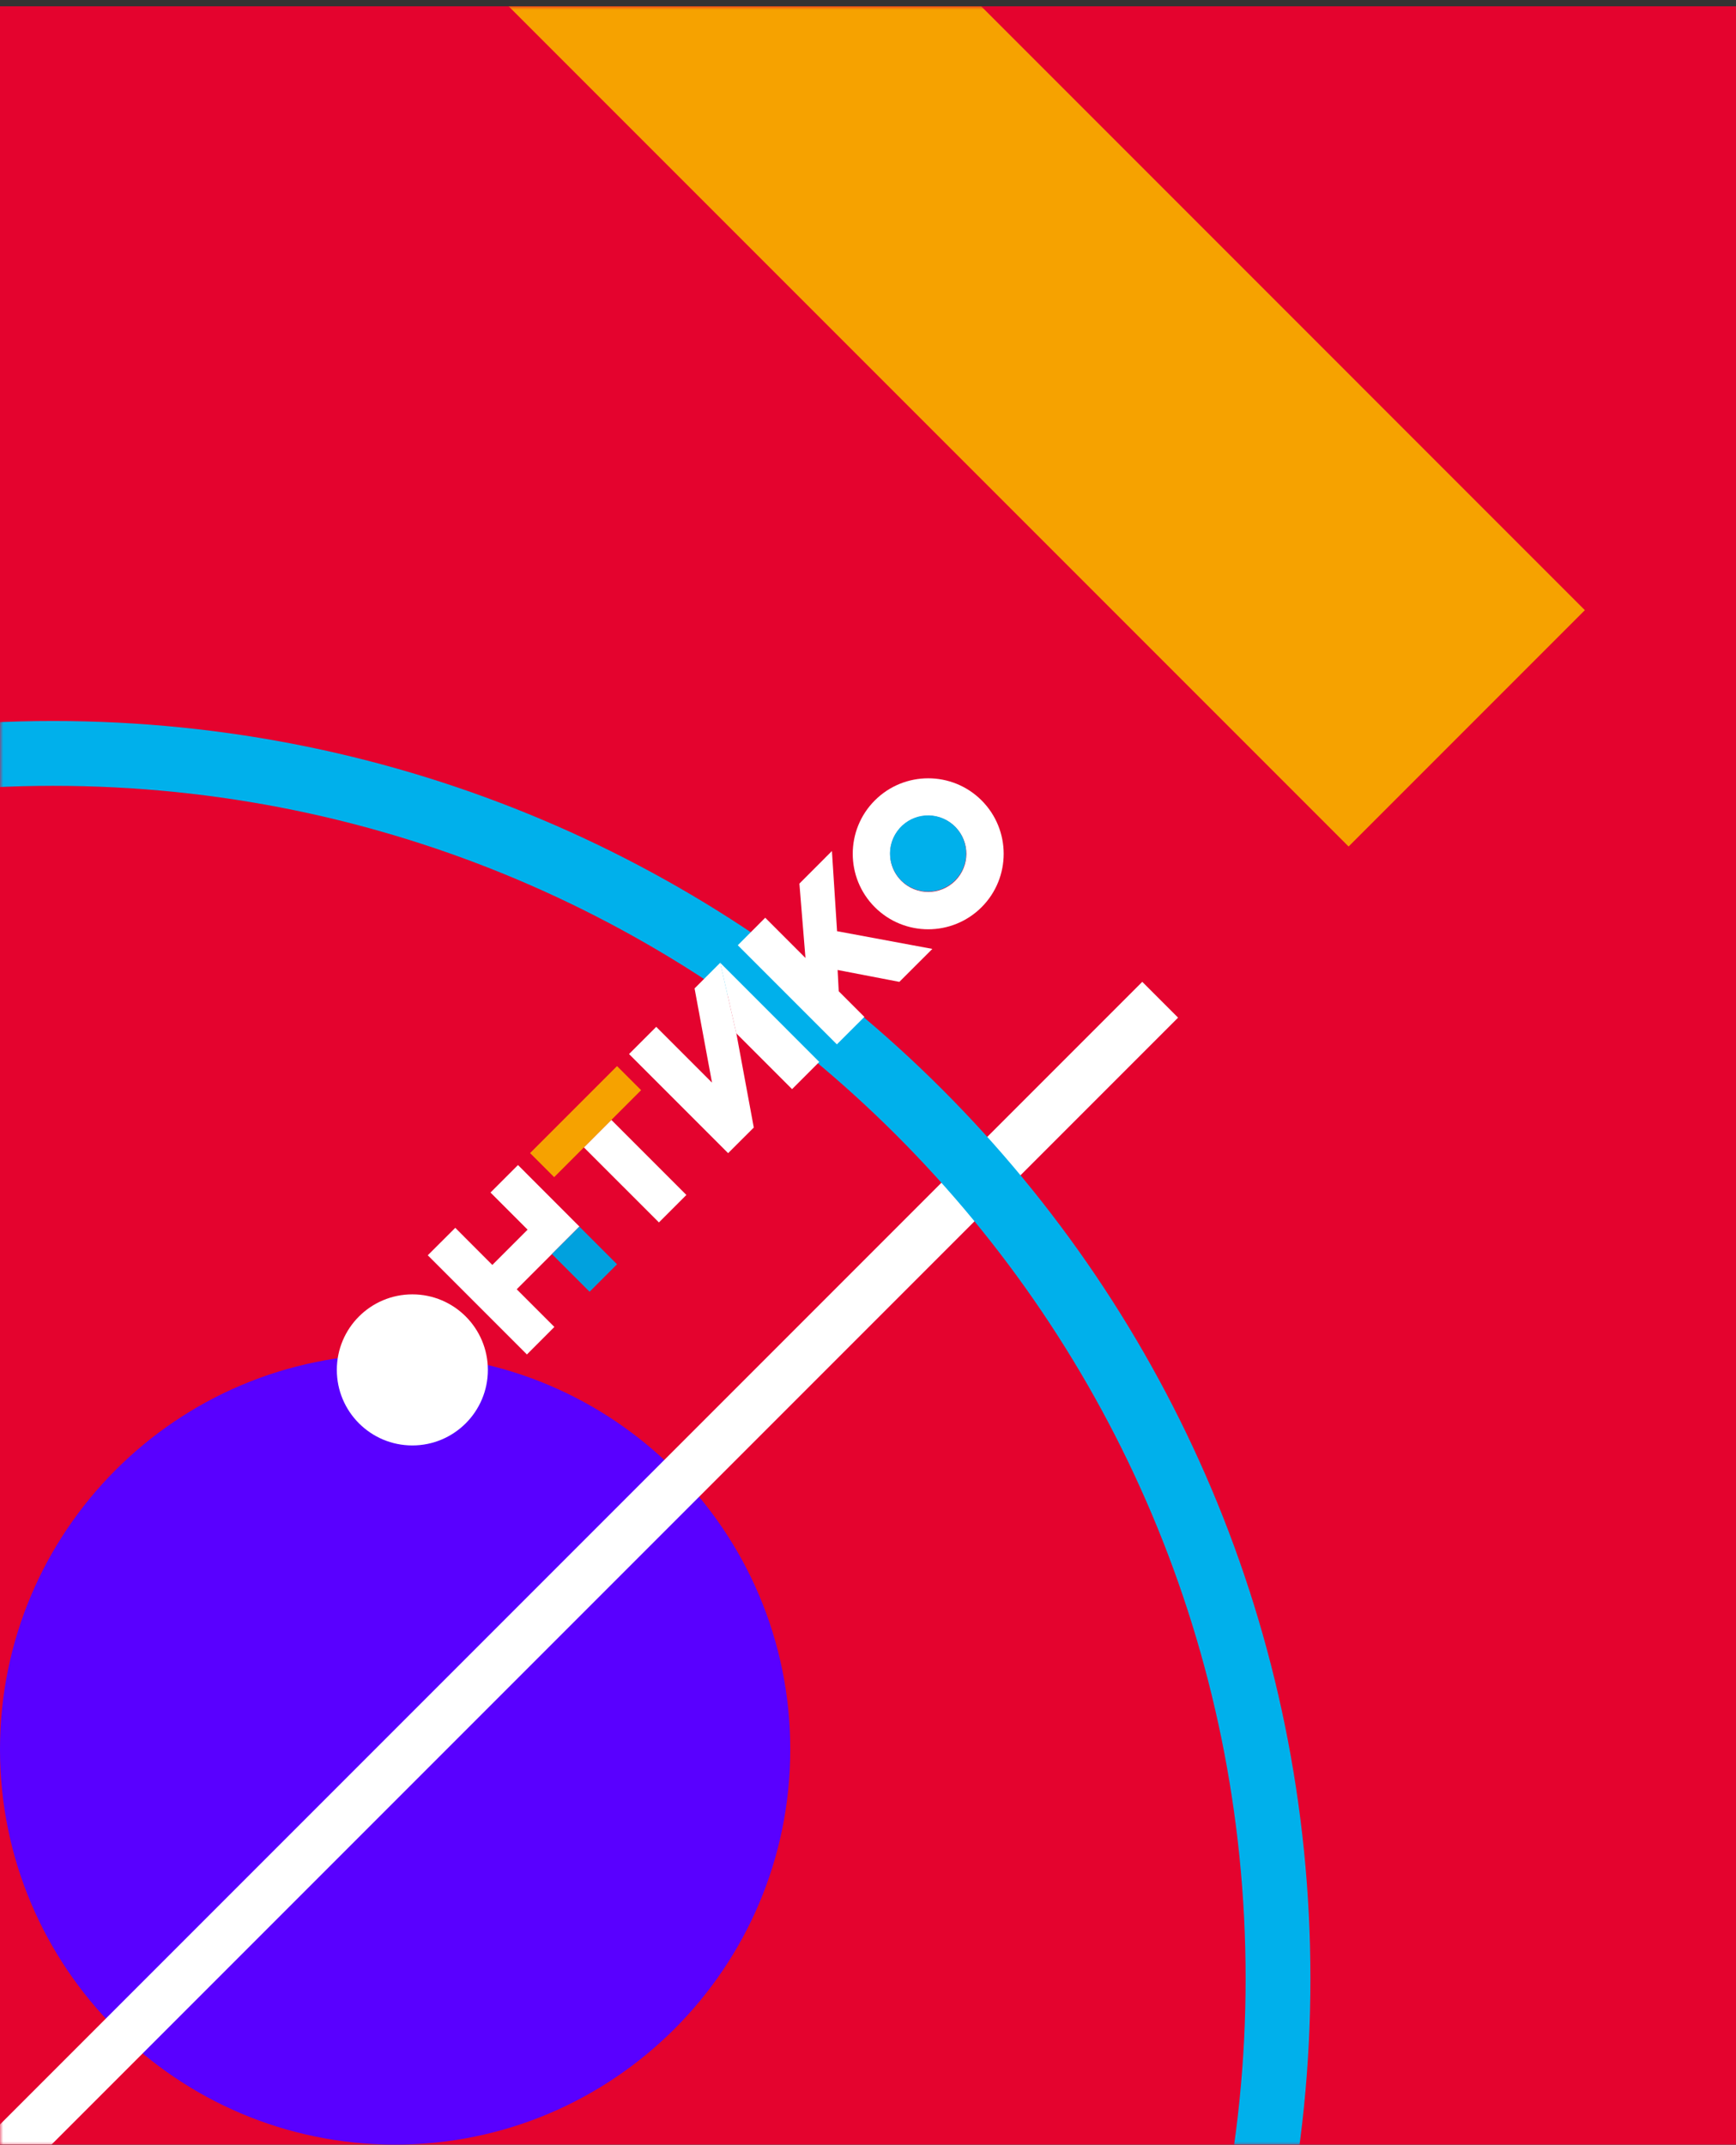 <svg width="268" height="331" viewBox="0 0 268 331" fill="none" xmlns="http://www.w3.org/2000/svg">
<rect x="0" y="0" width="268" height="331" fill="#333333" stroke="none"/>
<g clip-path="url(#clip0_912_9981)">
<rect width="268" height="330" transform="translate(0 0.975)" fill="#E4032E"/>
<path d="M61 208.975C27.308 208.975 0 236.282 0 269.975C0 303.667 27.308 330.975 61 330.975C94.692 330.975 122 303.667 122 269.975C122 236.282 94.692 208.975 61 208.975Z" fill="#5900FF"/>
<mask id="mask0_912_9981" style="mask-type:luminance" maskUnits="userSpaceOnUse" x="0" y="0" width="268" height="332">
<path d="M268 0.975H0V331.242H268V0.975Z" fill="white"/>
</mask>
<g mask="url(#mask0_912_9981)">
<path d="M176.342 151.523L-134.129 461.993L-128.6 467.522L181.87 157.052L176.342 151.523Z" fill="white"/>
<path d="M244.668 94.167L83.477 -67.025L47.001 -30.55L208.193 130.642L244.668 94.167Z" fill="#F6A200"/>
<path d="M8.207 111.271C-98.99 111.271 -185.887 198.168 -185.887 305.364C-185.887 412.56 -98.99 499.458 8.207 499.458C115.403 499.458 202.3 412.56 202.3 305.364C202.3 198.168 115.403 111.271 8.207 111.271ZM8.207 489.455C-93.459 489.455 -175.884 407.039 -175.884 305.364C-175.884 203.689 -93.468 121.274 8.207 121.274C109.882 121.274 192.297 203.689 192.297 305.364C192.297 407.039 109.882 489.455 8.207 489.455Z" fill="#00B0EB"/>
<path d="M63.657 223.072C70.096 223.072 75.315 217.853 75.315 211.415C75.315 204.976 70.096 199.757 63.657 199.757C57.219 199.757 52 204.976 52 211.415C52 217.853 57.219 223.072 63.657 223.072Z" fill="white"/>
<path d="M79.966 179.797L75.721 184.042L81.45 189.772L76.004 195.218L70.284 189.488L66.039 193.724L81.346 209.031L85.582 204.786L79.767 198.971L89.449 189.29L79.966 179.797Z" fill="white"/>
<path d="M94.375 172.831L90.137 177.07L101.723 188.655L105.961 184.417L94.375 172.831Z" fill="white"/>
<path d="M111.187 148.579L107.226 152.541L109.92 167.082L101.307 158.469L97.109 162.667L112.407 177.964L116.368 174.012L113.674 159.471L111.187 148.579Z" fill="white"/>
<path d="M128.43 131.335L123.41 136.365L124.346 147.843L118.134 141.631L113.898 145.876L129.196 161.174L133.441 156.938L129.48 152.977L129.309 149.696L138.84 151.53L143.936 146.444L129.224 143.711L128.43 131.335Z" fill="white"/>
<path d="M135.055 123.525C130.508 128.073 130.508 135.457 135.055 140.005C139.603 144.552 146.987 144.552 151.535 140.005C156.082 135.457 156.082 128.073 151.535 123.525C146.987 118.978 139.603 118.978 135.055 123.525ZM147.46 135.93C145.162 138.227 141.437 138.227 139.14 135.93C136.842 133.632 136.842 129.907 139.14 127.61C141.437 125.312 145.162 125.312 147.46 127.61C149.757 129.907 149.757 133.632 147.46 135.93Z" fill="white"/>
<path d="M148.046 135.156C149.945 132.521 149.349 128.846 146.714 126.947C144.079 125.048 140.404 125.644 138.505 128.279C136.606 130.914 137.202 134.589 139.837 136.488C142.472 138.387 146.148 137.791 148.046 135.156Z" fill="#00B0EB"/>
<path d="M95.256 164.528L81.832 177.952L85.549 181.669L98.974 168.245L95.256 164.528Z" fill="#F6A200"/>
<path d="M89.442 189.3L85.203 193.538L91.019 199.355L95.258 195.116L89.442 189.3Z" fill="#00A1DE"/>
<path d="M126.477 163.886L111.18 148.579L113.666 159.471L122.279 168.084L126.477 163.886Z" fill="white"/>
</g>
</g>
<defs>
<clipPath id="clip0_912_9981">
<rect width="268" height="330" fill="white" transform="translate(0 0.975)"/>
</clipPath>
</defs>
</svg>
